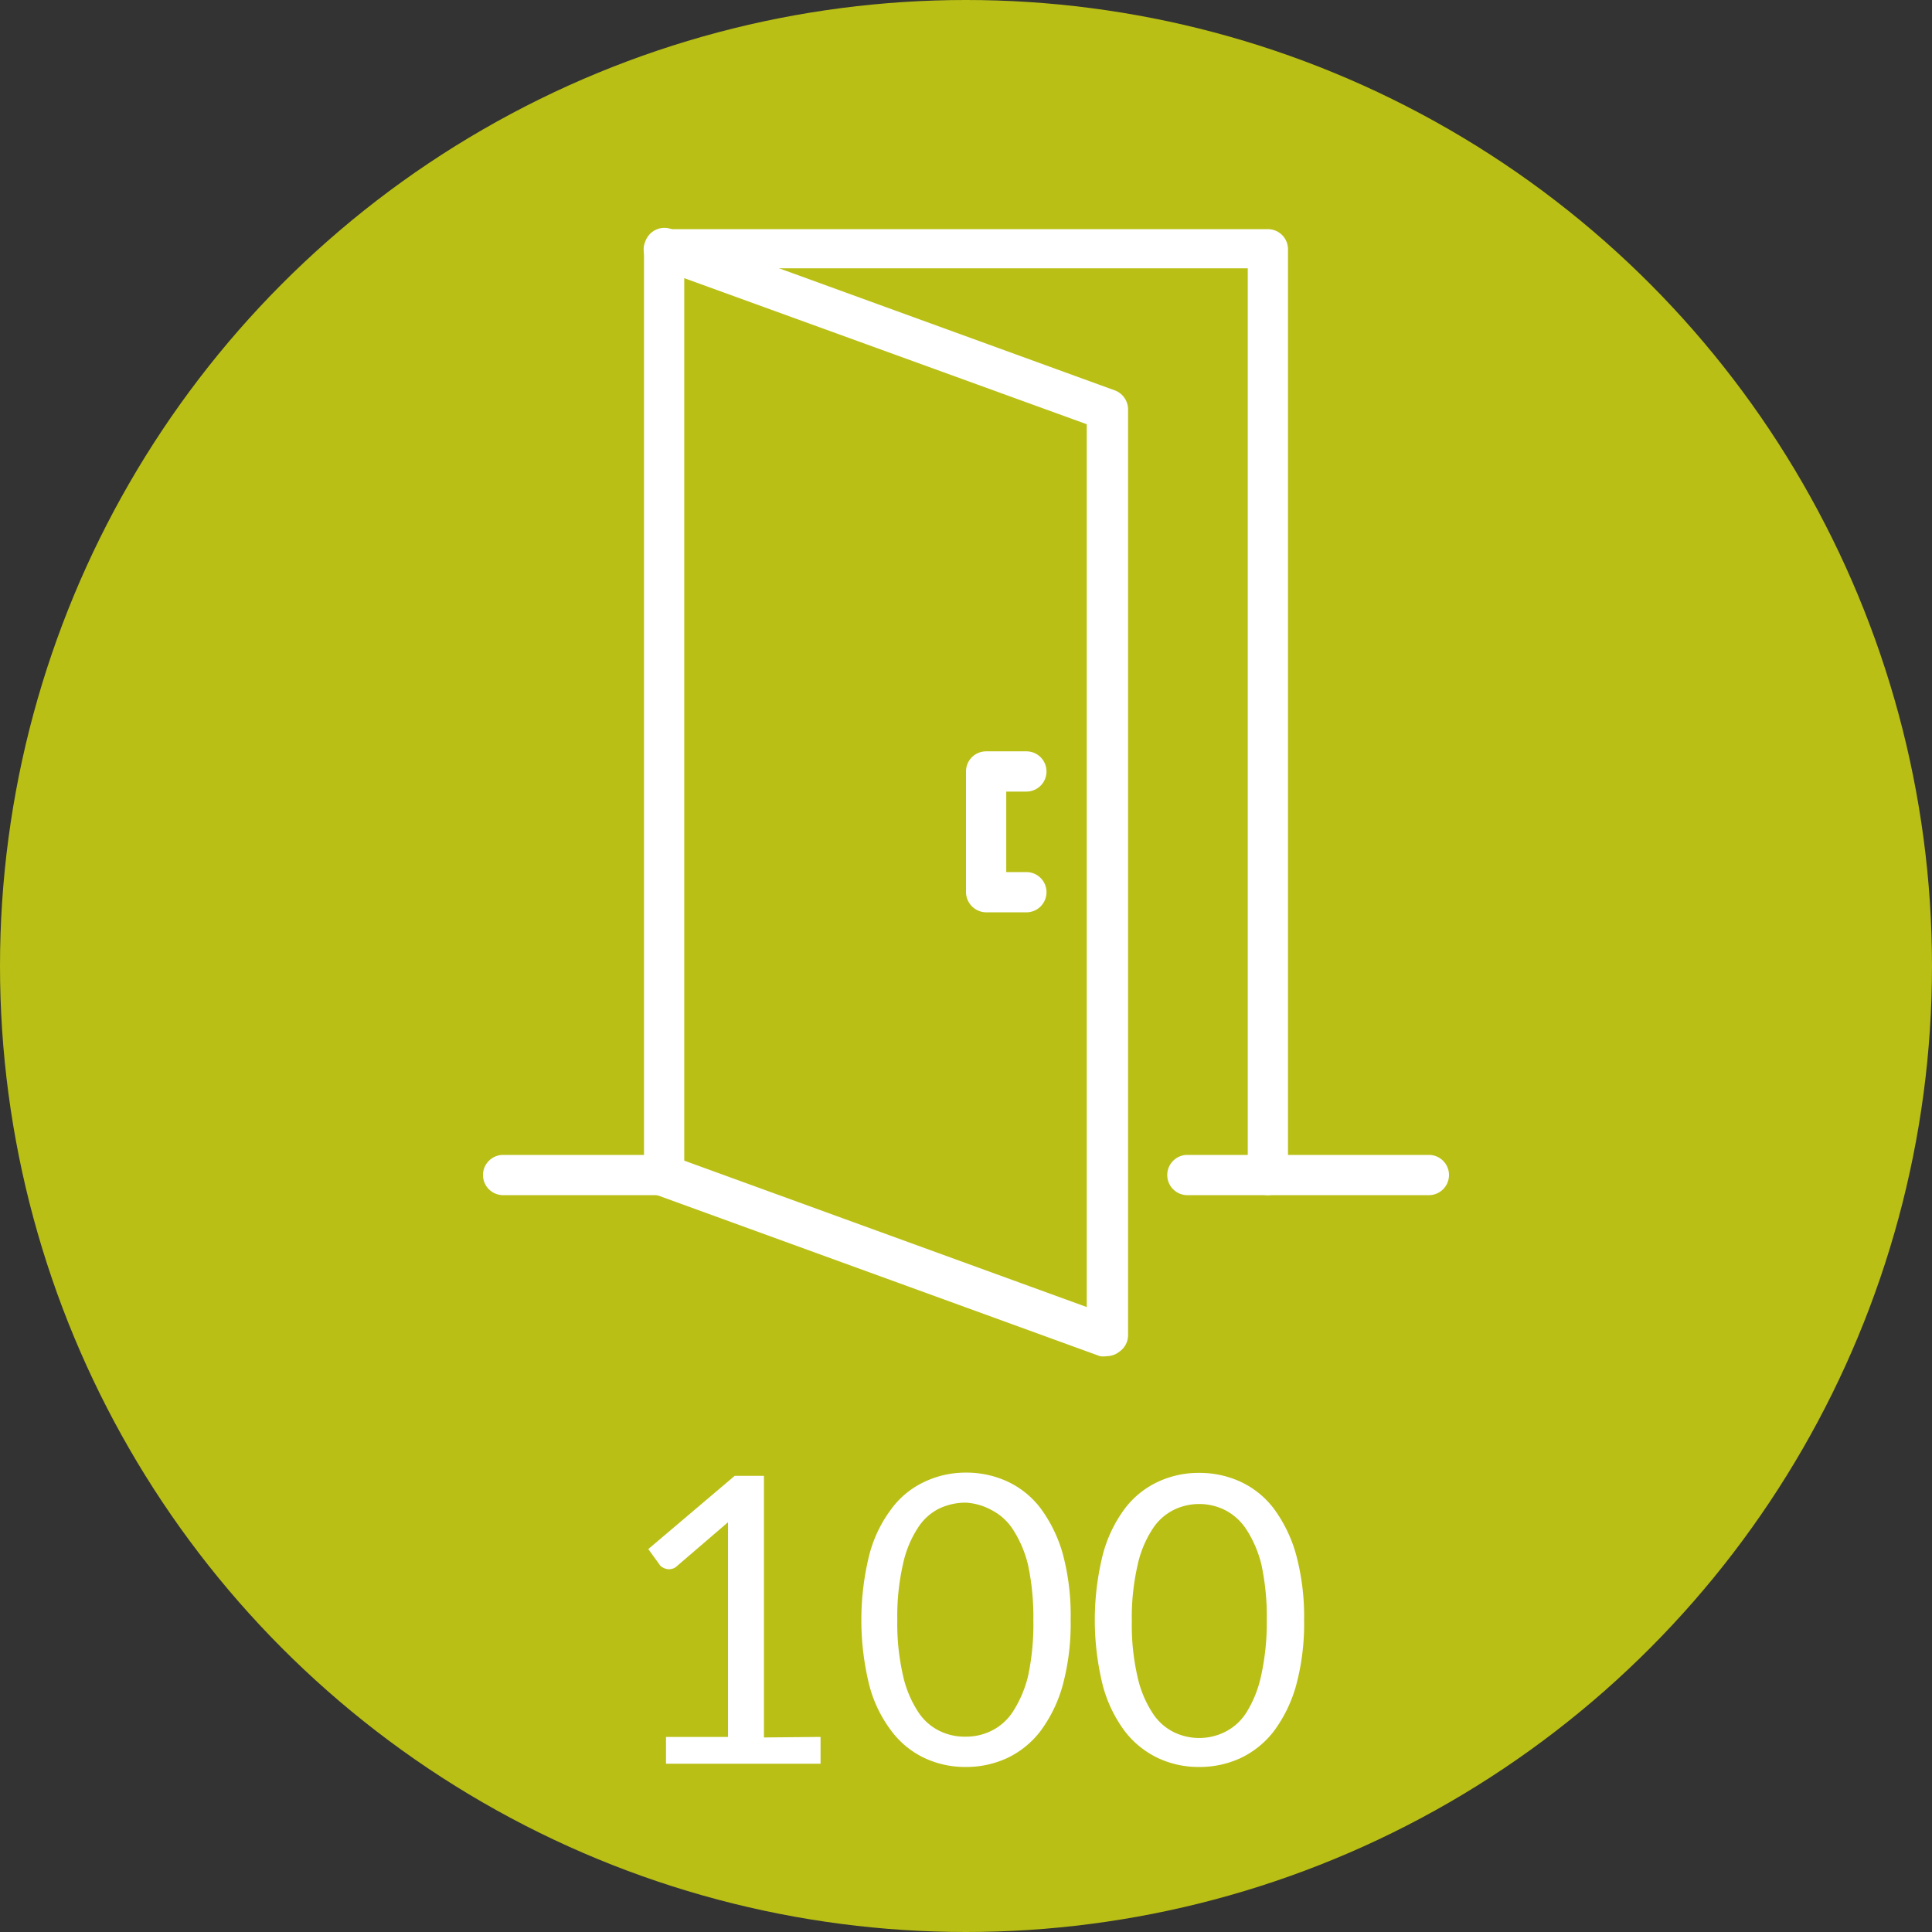 <svg id="Layer_1" data-name="Layer 1" xmlns="http://www.w3.org/2000/svg" viewBox="0 0 72 72"><rect x="0" y="0" width="72" height="72" fill="#333333" stroke="none"/><defs><style>.cls-1{fill:#b9bf15;}.cls-2{fill:#fff;}</style></defs><circle class="cls-1" cx="36" cy="36" r="36"/><path class="cls-2" d="M53.25,44.54h-9a.75.75,0,0,1,0-1.5h9a.75.75,0,0,1,0,1.5Z"/><path class="cls-2" d="M24.75,44.54h-6a.75.75,0,0,1,0-1.5h6a.75.75,0,0,1,0,1.5Z"/><path class="cls-2" d="M47.25,44.54a.76.76,0,0,1-.75-.75V10h-21V43.79a.75.75,0,0,1-1.5,0V9.29a.75.75,0,0,1,.75-.75h22.5a.75.75,0,0,1,.75.75v34.5A.76.76,0,0,1,47.25,44.54Z"/><path class="cls-2" d="M41.25,50.54a.8.8,0,0,1-.26,0l-16.5-6a.74.74,0,0,1-.44-1,.75.75,0,0,1,1-.45L40.5,48.71V15.81L24.49,10a.74.74,0,0,1-.44-1,.75.75,0,0,1,1-.45l16.5,6a.76.76,0,0,1,.49.71v34.5a.75.75,0,0,1-.32.61A.76.76,0,0,1,41.25,50.54Z"/><path class="cls-2" d="M38.25,34h-1.5a.76.76,0,0,1-.75-.75v-4.5a.75.75,0,0,1,.75-.75h1.5a.75.75,0,0,1,0,1.5H37.5v3h.75a.75.75,0,0,1,0,1.5Z"/><path class="cls-2" d="M30.58,64.73v1H24.82v-1h2.31V57.4c0-.22,0-.44,0-.67l-1.91,1.64a.38.38,0,0,1-.2.1.37.37,0,0,1-.18,0,.47.47,0,0,1-.15-.06.27.27,0,0,1-.11-.1l-.42-.58L27.38,55h1.09v9.75Z"/><path class="cls-2" d="M39.9,60.38a8.8,8.8,0,0,1-.3,2.44,5.19,5.19,0,0,1-.83,1.7,3.4,3.4,0,0,1-1.24,1,3.64,3.64,0,0,1-1.54.33,3.56,3.56,0,0,1-1.53-.33,3.29,3.29,0,0,1-1.23-1,4.82,4.82,0,0,1-.83-1.7,10.11,10.11,0,0,1,0-4.89,4.87,4.87,0,0,1,.83-1.71,3.2,3.2,0,0,1,1.23-1A3.56,3.56,0,0,1,36,54.88a3.64,3.64,0,0,1,1.54.33,3.3,3.3,0,0,1,1.24,1,5.24,5.24,0,0,1,.83,1.71A8.87,8.87,0,0,1,39.9,60.38Zm-1.39,0a9.29,9.29,0,0,0-.2-2.07A4.25,4.25,0,0,0,37.75,57a2.07,2.07,0,0,0-.81-.73A2.24,2.24,0,0,0,36,56a2.28,2.28,0,0,0-1,.22,2,2,0,0,0-.8.73,4,4,0,0,0-.55,1.35,8.68,8.68,0,0,0-.21,2.07,8.59,8.59,0,0,0,.21,2.06,4.07,4.07,0,0,0,.55,1.34,2,2,0,0,0,.8.73,2.13,2.13,0,0,0,1,.22,2.1,2.1,0,0,0,.95-.22,2,2,0,0,0,.81-.73,4.29,4.29,0,0,0,.56-1.34A9.2,9.2,0,0,0,38.51,60.38Z"/><path class="cls-2" d="M48.6,60.38a8.8,8.8,0,0,1-.3,2.44,5.19,5.19,0,0,1-.83,1.7,3.4,3.4,0,0,1-1.24,1,3.64,3.64,0,0,1-1.54.33,3.56,3.56,0,0,1-1.53-.33,3.4,3.4,0,0,1-1.24-1,5,5,0,0,1-.82-1.7,10.11,10.11,0,0,1,0-4.89,5,5,0,0,1,.82-1.71,3.3,3.3,0,0,1,1.24-1,3.56,3.56,0,0,1,1.53-.33,3.64,3.64,0,0,1,1.54.33,3.3,3.3,0,0,1,1.24,1,5.24,5.24,0,0,1,.83,1.71A8.87,8.87,0,0,1,48.6,60.38Zm-1.39,0a9.29,9.29,0,0,0-.2-2.07A4.25,4.25,0,0,0,46.45,57a2.07,2.07,0,0,0-.81-.73,2.16,2.16,0,0,0-1.9,0,2,2,0,0,0-.8.73,4,4,0,0,0-.55,1.35,8.68,8.68,0,0,0-.21,2.07,8.59,8.59,0,0,0,.21,2.06,4.07,4.07,0,0,0,.55,1.34,2,2,0,0,0,.8.73,2.16,2.16,0,0,0,1.9,0,2,2,0,0,0,.81-.73A4.29,4.29,0,0,0,47,62.44,9.2,9.2,0,0,0,47.21,60.38Z"/></svg>